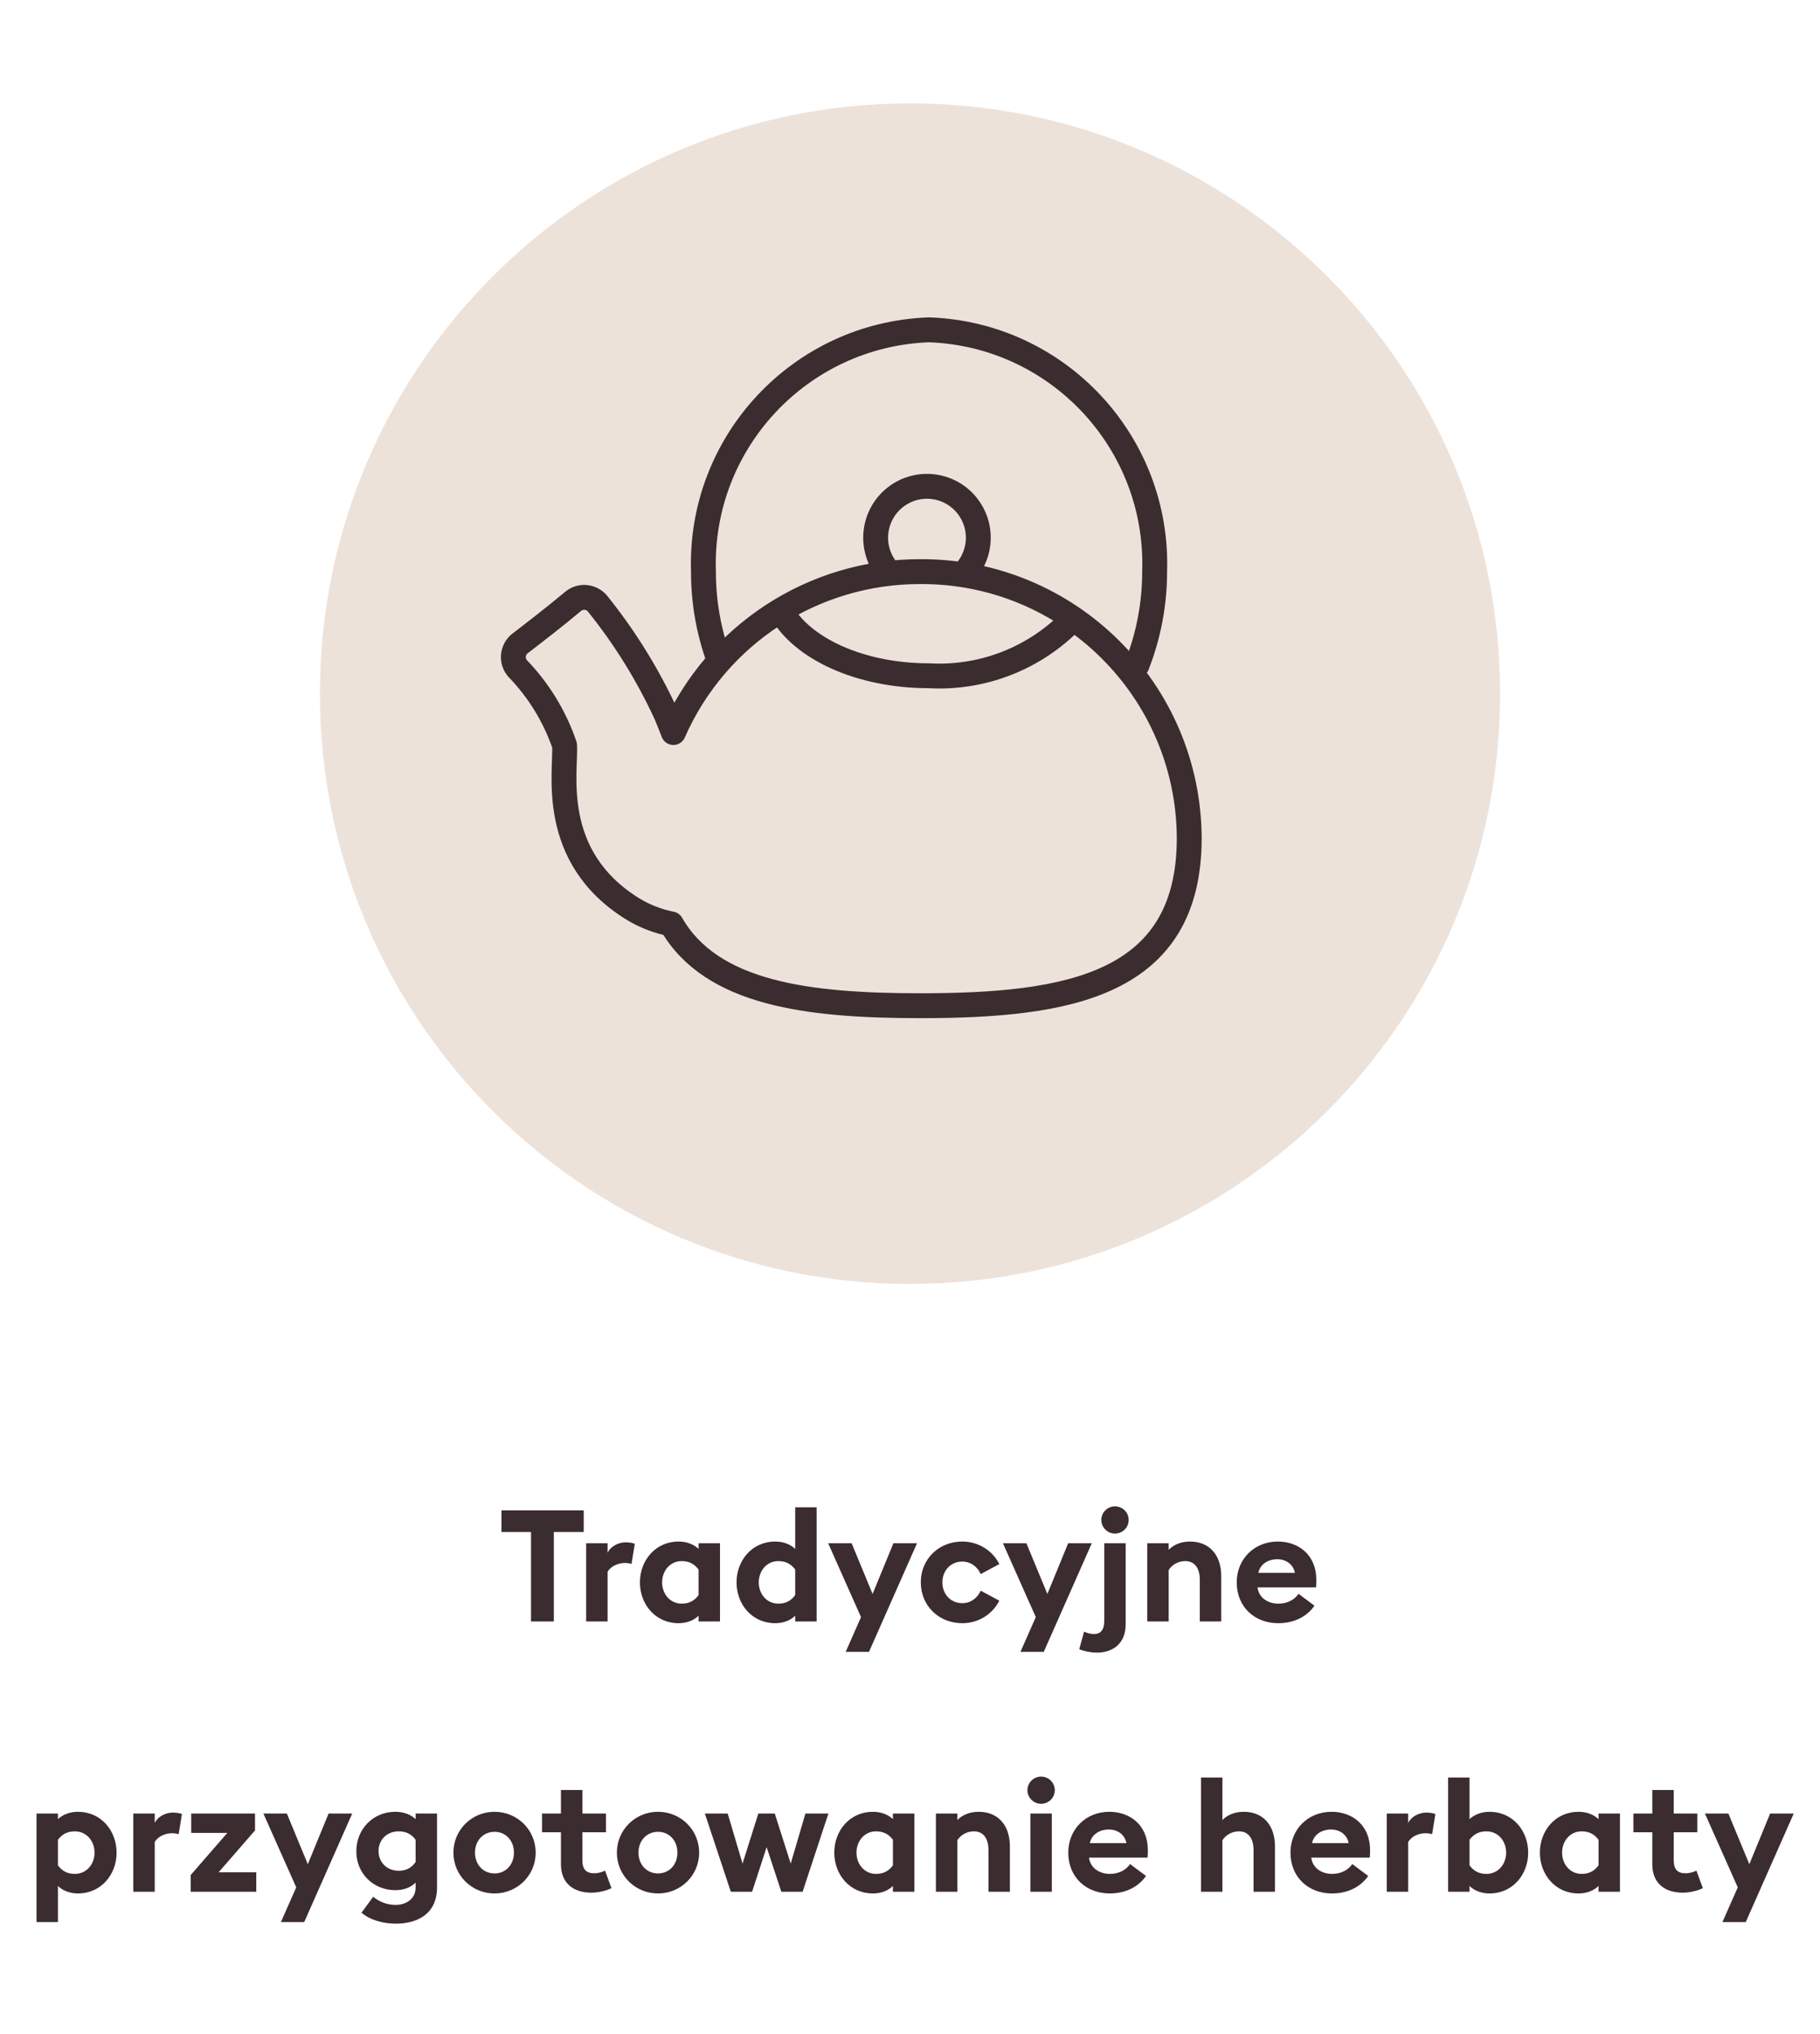 <svg width="128" height="143" viewBox="0 0 128 143" fill="none" xmlns="http://www.w3.org/2000/svg">
<g clip-path="url(#clip0_396_15)">
<path d="M37.345 114V107.708H35.266V106.19H41.052V107.708H38.951V114H37.345ZM41.225 114V108.5H42.732V109.16C42.919 108.764 43.436 108.434 44.008 108.434C44.283 108.434 44.525 108.489 44.646 108.533L44.415 109.952C44.349 109.93 44.173 109.886 43.953 109.886C43.535 109.886 42.996 110.062 42.732 110.502V114H41.225ZM49.13 113.593C48.811 113.912 48.316 114.121 47.722 114.121C46.094 114.121 45.005 112.79 45.005 111.25C45.005 109.71 46.094 108.379 47.722 108.379C48.316 108.379 48.811 108.588 49.13 108.896V108.5H50.637V114H49.13V113.593ZM46.567 111.25C46.567 112.064 47.128 112.746 47.942 112.746C48.525 112.746 48.877 112.493 49.13 112.141V110.348C48.877 110.007 48.525 109.754 47.942 109.754C47.128 109.754 46.567 110.436 46.567 111.25ZM51.801 111.25C51.801 109.71 52.89 108.379 54.518 108.379C55.112 108.379 55.607 108.588 55.926 108.896V105.97H57.433V114H55.926V113.593C55.607 113.912 55.112 114.121 54.518 114.121C52.89 114.121 51.801 112.79 51.801 111.25ZM55.926 112.141V110.348C55.673 110.007 55.321 109.754 54.738 109.754C53.924 109.754 53.363 110.436 53.363 111.25C53.363 112.064 53.924 112.746 54.738 112.746C55.321 112.746 55.673 112.493 55.926 112.141ZM61.116 116.134H59.477L60.555 113.692L58.245 108.5H59.895L61.369 112.064L62.832 108.5H64.493L61.116 116.134ZM70.281 112.537C69.808 113.483 68.818 114.121 67.674 114.121C66.046 114.121 64.759 112.911 64.759 111.25C64.759 109.589 66.046 108.379 67.674 108.379C68.818 108.379 69.808 109.017 70.281 109.963L68.972 110.667C68.752 110.161 68.279 109.787 67.674 109.787C66.882 109.787 66.277 110.403 66.277 111.25C66.277 112.097 66.882 112.713 67.674 112.713C68.279 112.713 68.752 112.339 68.972 111.833L70.281 112.537ZM73.408 116.134H71.769L72.847 113.692L70.537 108.5H72.187L73.661 112.064L75.124 108.5H76.785L73.408 116.134ZM79.379 106.861C79.379 107.389 78.95 107.818 78.41 107.818C77.894 107.818 77.454 107.389 77.454 106.861C77.454 106.333 77.894 105.904 78.41 105.904C78.95 105.904 79.379 106.333 79.379 106.861ZM79.169 114.198C79.169 115.54 78.278 116.189 77.145 116.189C76.672 116.189 76.123 116.057 75.903 115.947L76.243 114.715C76.475 114.825 76.716 114.88 76.948 114.88C77.376 114.88 77.662 114.627 77.662 113.956V108.5H79.169V114.198ZM80.686 114V108.5H82.193V108.962C82.545 108.588 83.084 108.379 83.689 108.379C85.075 108.379 85.889 109.347 85.889 110.81V114H84.382V111.063C84.382 110.282 84.041 109.754 83.359 109.754C82.853 109.754 82.424 110.018 82.193 110.381V114H80.686ZM86.979 111.25C86.979 109.622 88.2 108.379 89.872 108.379C91.313 108.379 92.578 109.303 92.578 111.085C92.578 111.217 92.578 111.371 92.556 111.602H88.442C88.53 112.339 89.179 112.746 89.905 112.746C90.587 112.746 91.082 112.427 91.324 112.053L92.446 112.889C91.94 113.626 91.049 114.121 89.894 114.121C88.255 114.121 86.979 112.988 86.979 111.25ZM89.828 109.622C89.267 109.622 88.64 109.908 88.497 110.579H91.071C90.939 109.93 90.389 109.622 89.828 109.622ZM2.568 135.134V127.5H4.075V127.896C4.394 127.588 4.9 127.379 5.483 127.379C7.111 127.379 8.2 128.71 8.2 130.25C8.2 131.79 7.111 133.121 5.483 133.121C4.9 133.121 4.394 132.912 4.075 132.593V135.134H2.568ZM4.075 131.141C4.328 131.493 4.68 131.746 5.263 131.746C6.088 131.746 6.649 131.064 6.649 130.25C6.649 129.436 6.088 128.754 5.263 128.754C4.68 128.754 4.328 129.007 4.075 129.348V131.141ZM9.375 133V127.5H10.882V128.16C11.069 127.764 11.586 127.434 12.158 127.434C12.433 127.434 12.675 127.489 12.796 127.533L12.565 128.952C12.499 128.93 12.323 128.886 12.103 128.886C11.685 128.886 11.146 129.062 10.882 129.502V133H9.375ZM13.414 133V131.823L15.988 128.864H13.447V127.5H17.935V128.688L15.372 131.636H18.023V133H13.414ZM21.395 135.134H19.756L20.834 132.692L18.524 127.5H20.174L21.648 131.064L23.111 127.5H24.772L21.395 135.134ZM30.736 132.692C30.736 134.639 29.24 135.244 27.854 135.244C26.952 135.244 26.039 135.002 25.423 134.474L26.248 133.352C26.721 133.748 27.282 133.924 27.832 133.924C28.503 133.924 29.229 133.55 29.229 132.703V132.362C28.91 132.681 28.415 132.89 27.81 132.89C26.226 132.89 25.049 131.68 25.06 130.14C25.071 128.6 26.226 127.379 27.81 127.379C28.415 127.379 28.91 127.588 29.229 127.896V127.5H30.736V132.692ZM26.622 130.14C26.622 130.943 27.227 131.526 28.041 131.526C28.624 131.526 28.987 131.262 29.229 130.91V129.348C28.987 129.007 28.624 128.754 28.041 128.754C27.227 128.754 26.622 129.326 26.622 130.14ZM37.674 130.25C37.674 131.856 36.376 133.121 34.781 133.121C33.186 133.121 31.888 131.856 31.888 130.25C31.888 128.644 33.186 127.379 34.781 127.379C36.376 127.379 37.674 128.644 37.674 130.25ZM33.406 130.25C33.406 131.097 33.989 131.713 34.781 131.713C35.573 131.713 36.145 131.097 36.145 130.25C36.145 129.403 35.573 128.787 34.781 128.787C33.989 128.787 33.406 129.403 33.406 130.25ZM43.004 132.747C42.74 132.89 42.146 133.066 41.585 133.066C40.353 133.066 39.451 132.417 39.451 131.075V128.82H38.12V127.5H39.451V125.85H40.958V127.5H42.619V128.82H40.958V130.778C40.958 131.449 41.244 131.702 41.794 131.702C42.091 131.702 42.388 131.603 42.553 131.515L43.004 132.747ZM49.171 130.25C49.171 131.856 47.873 133.121 46.278 133.121C44.683 133.121 43.385 131.856 43.385 130.25C43.385 128.644 44.683 127.379 46.278 127.379C47.873 127.379 49.171 128.644 49.171 130.25ZM44.903 130.25C44.903 131.097 45.486 131.713 46.278 131.713C47.07 131.713 47.642 131.097 47.642 130.25C47.642 129.403 47.07 128.787 46.278 128.787C45.486 128.787 44.903 129.403 44.903 130.25ZM54.951 133L53.917 129.865L52.894 133H51.398L49.572 127.5H51.178L52.223 131.02L53.334 127.5H54.489L55.611 131.02L56.645 127.5H58.262L56.447 133H54.951ZM62.799 132.593C62.48 132.912 61.985 133.121 61.391 133.121C59.763 133.121 58.674 131.79 58.674 130.25C58.674 128.71 59.763 127.379 61.391 127.379C61.985 127.379 62.48 127.588 62.799 127.896V127.5H64.306V133H62.799V132.593ZM60.236 130.25C60.236 131.064 60.797 131.746 61.611 131.746C62.194 131.746 62.546 131.493 62.799 131.141V129.348C62.546 129.007 62.194 128.754 61.611 128.754C60.797 128.754 60.236 129.436 60.236 130.25ZM65.822 133V127.5H67.329V127.962C67.681 127.588 68.22 127.379 68.825 127.379C70.211 127.379 71.025 128.347 71.025 129.81V133H69.518V130.063C69.518 129.282 69.177 128.754 68.495 128.754C67.989 128.754 67.56 129.018 67.329 129.381V133H65.822ZM74.183 125.861C74.183 126.389 73.754 126.818 73.215 126.818C72.698 126.818 72.258 126.389 72.258 125.861C72.258 125.333 72.698 124.904 73.215 124.904C73.754 124.904 74.183 125.333 74.183 125.861ZM72.467 133V127.5H73.974V133H72.467ZM75.13 130.25C75.13 128.622 76.351 127.379 78.023 127.379C79.464 127.379 80.729 128.303 80.729 130.085C80.729 130.217 80.729 130.371 80.707 130.602H76.593C76.681 131.339 77.33 131.746 78.056 131.746C78.738 131.746 79.233 131.427 79.475 131.053L80.597 131.889C80.091 132.626 79.2 133.121 78.045 133.121C76.406 133.121 75.13 131.988 75.13 130.25ZM77.979 128.622C77.418 128.622 76.791 128.908 76.648 129.579H79.222C79.09 128.93 78.54 128.622 77.979 128.622ZM84.465 133V124.97H85.972V127.962C86.324 127.588 86.863 127.379 87.468 127.379C88.854 127.379 89.668 128.347 89.668 129.81V133H88.161V130.063C88.161 129.282 87.82 128.754 87.138 128.754C86.632 128.754 86.203 129.018 85.972 129.381V133H84.465ZM90.758 130.25C90.758 128.622 91.98 127.379 93.651 127.379C95.093 127.379 96.358 128.303 96.358 130.085C96.358 130.217 96.358 130.371 96.335 130.602H92.222C92.309 131.339 92.959 131.746 93.684 131.746C94.367 131.746 94.862 131.427 95.103 131.053L96.225 131.889C95.719 132.626 94.829 133.121 93.674 133.121C92.034 133.121 90.758 131.988 90.758 130.25ZM93.608 128.622C93.046 128.622 92.419 128.908 92.276 129.579H94.85C94.719 128.93 94.168 128.622 93.608 128.622ZM97.53 133V127.5H99.037V128.16C99.224 127.764 99.741 127.434 100.313 127.434C100.588 127.434 100.83 127.489 100.951 127.533L100.72 128.952C100.654 128.93 100.478 128.886 100.258 128.886C99.84 128.886 99.301 129.062 99.037 129.502V133H97.53ZM107.477 130.25C107.477 131.79 106.388 133.121 104.76 133.121C104.177 133.121 103.671 132.912 103.352 132.593V133H101.845V124.97H103.352V127.896C103.671 127.588 104.177 127.379 104.76 127.379C106.388 127.379 107.477 128.71 107.477 130.25ZM103.352 131.141C103.605 131.493 103.957 131.746 104.54 131.746C105.365 131.746 105.926 131.064 105.926 130.25C105.926 129.436 105.365 128.754 104.54 128.754C103.957 128.754 103.605 129.007 103.352 129.348V131.141ZM112.424 132.593C112.105 132.912 111.61 133.121 111.016 133.121C109.388 133.121 108.299 131.79 108.299 130.25C108.299 128.71 109.388 127.379 111.016 127.379C111.61 127.379 112.105 127.588 112.424 127.896V127.5H113.931V133H112.424V132.593ZM109.861 130.25C109.861 131.064 110.422 131.746 111.236 131.746C111.819 131.746 112.171 131.493 112.424 131.141V129.348C112.171 129.007 111.819 128.754 111.236 128.754C110.422 128.754 109.861 129.436 109.861 130.25ZM119.759 132.747C119.495 132.89 118.901 133.066 118.34 133.066C117.108 133.066 116.206 132.417 116.206 131.075V128.82H114.875V127.5H116.206V125.85H117.713V127.5H119.374V128.82H117.713V130.778C117.713 131.449 117.999 131.702 118.549 131.702C118.846 131.702 119.143 131.603 119.308 131.515L119.759 132.747ZM122.777 135.134H121.138L122.216 132.692L119.906 127.5H121.556L123.03 131.064L124.493 127.5H126.154L122.777 135.134Z" fill="#3B2C2F"/>
<path d="M64 90.27C86.92 90.27 105.5 71.69 105.5 48.77C105.5 25.85 86.92 7.27 64 7.27C41.08 7.27 22.5 25.85 22.5 48.77C22.5 71.69 41.08 90.27 64 90.27Z" fill="#EDE2DA"/>
<path d="M62.356 40.033C61.124 38.466 61.397 36.195 62.964 34.963C64.532 33.73 66.802 34.003 68.033 35.571C69.11 36.94 69.056 38.881 67.904 40.188M75.115 43.861C72.509 46.389 68.963 47.713 65.338 47.51C60.479 47.51 56.356 45.581 54.908 42.907M50.595 46.474C49.85 44.462 49.47 42.335 49.474 40.188C49.172 31.117 56.269 23.513 65.338 23.189C74.41 23.511 81.507 31.117 81.205 40.188C81.207 42.438 80.785 44.669 79.964 46.764M64.728 40.188C57.203 40.17 50.384 44.611 47.359 51.501C47.191 51.075 47.026 50.647 46.848 50.227C45.574 47.461 43.968 44.861 42.061 42.486C41.656 41.946 40.891 41.838 40.353 42.244C40.332 42.258 40.314 42.273 40.295 42.289C39.238 43.184 37.632 44.429 36.585 45.23C36.05 45.635 35.947 46.398 36.352 46.933C36.366 46.952 36.381 46.971 36.395 46.987C37.882 48.523 39.013 50.368 39.704 52.392C39.83 54.206 38.519 60.225 44.536 63.925C45.361 64.421 46.267 64.77 47.212 64.959C50.03 69.865 56.804 70.707 64.722 70.707C75.169 70.707 83.638 69.26 83.638 58.92C83.591 48.528 75.129 40.141 64.737 40.188H64.728Z" stroke="#3B2C2F" stroke-width="1.75" stroke-linecap="round" stroke-linejoin="round"/>
</g>
<defs>
<clipPath id="clip0_396_15">
<rect width="128" height="143" fill="white"/>
</clipPath>
</defs>
</svg>
